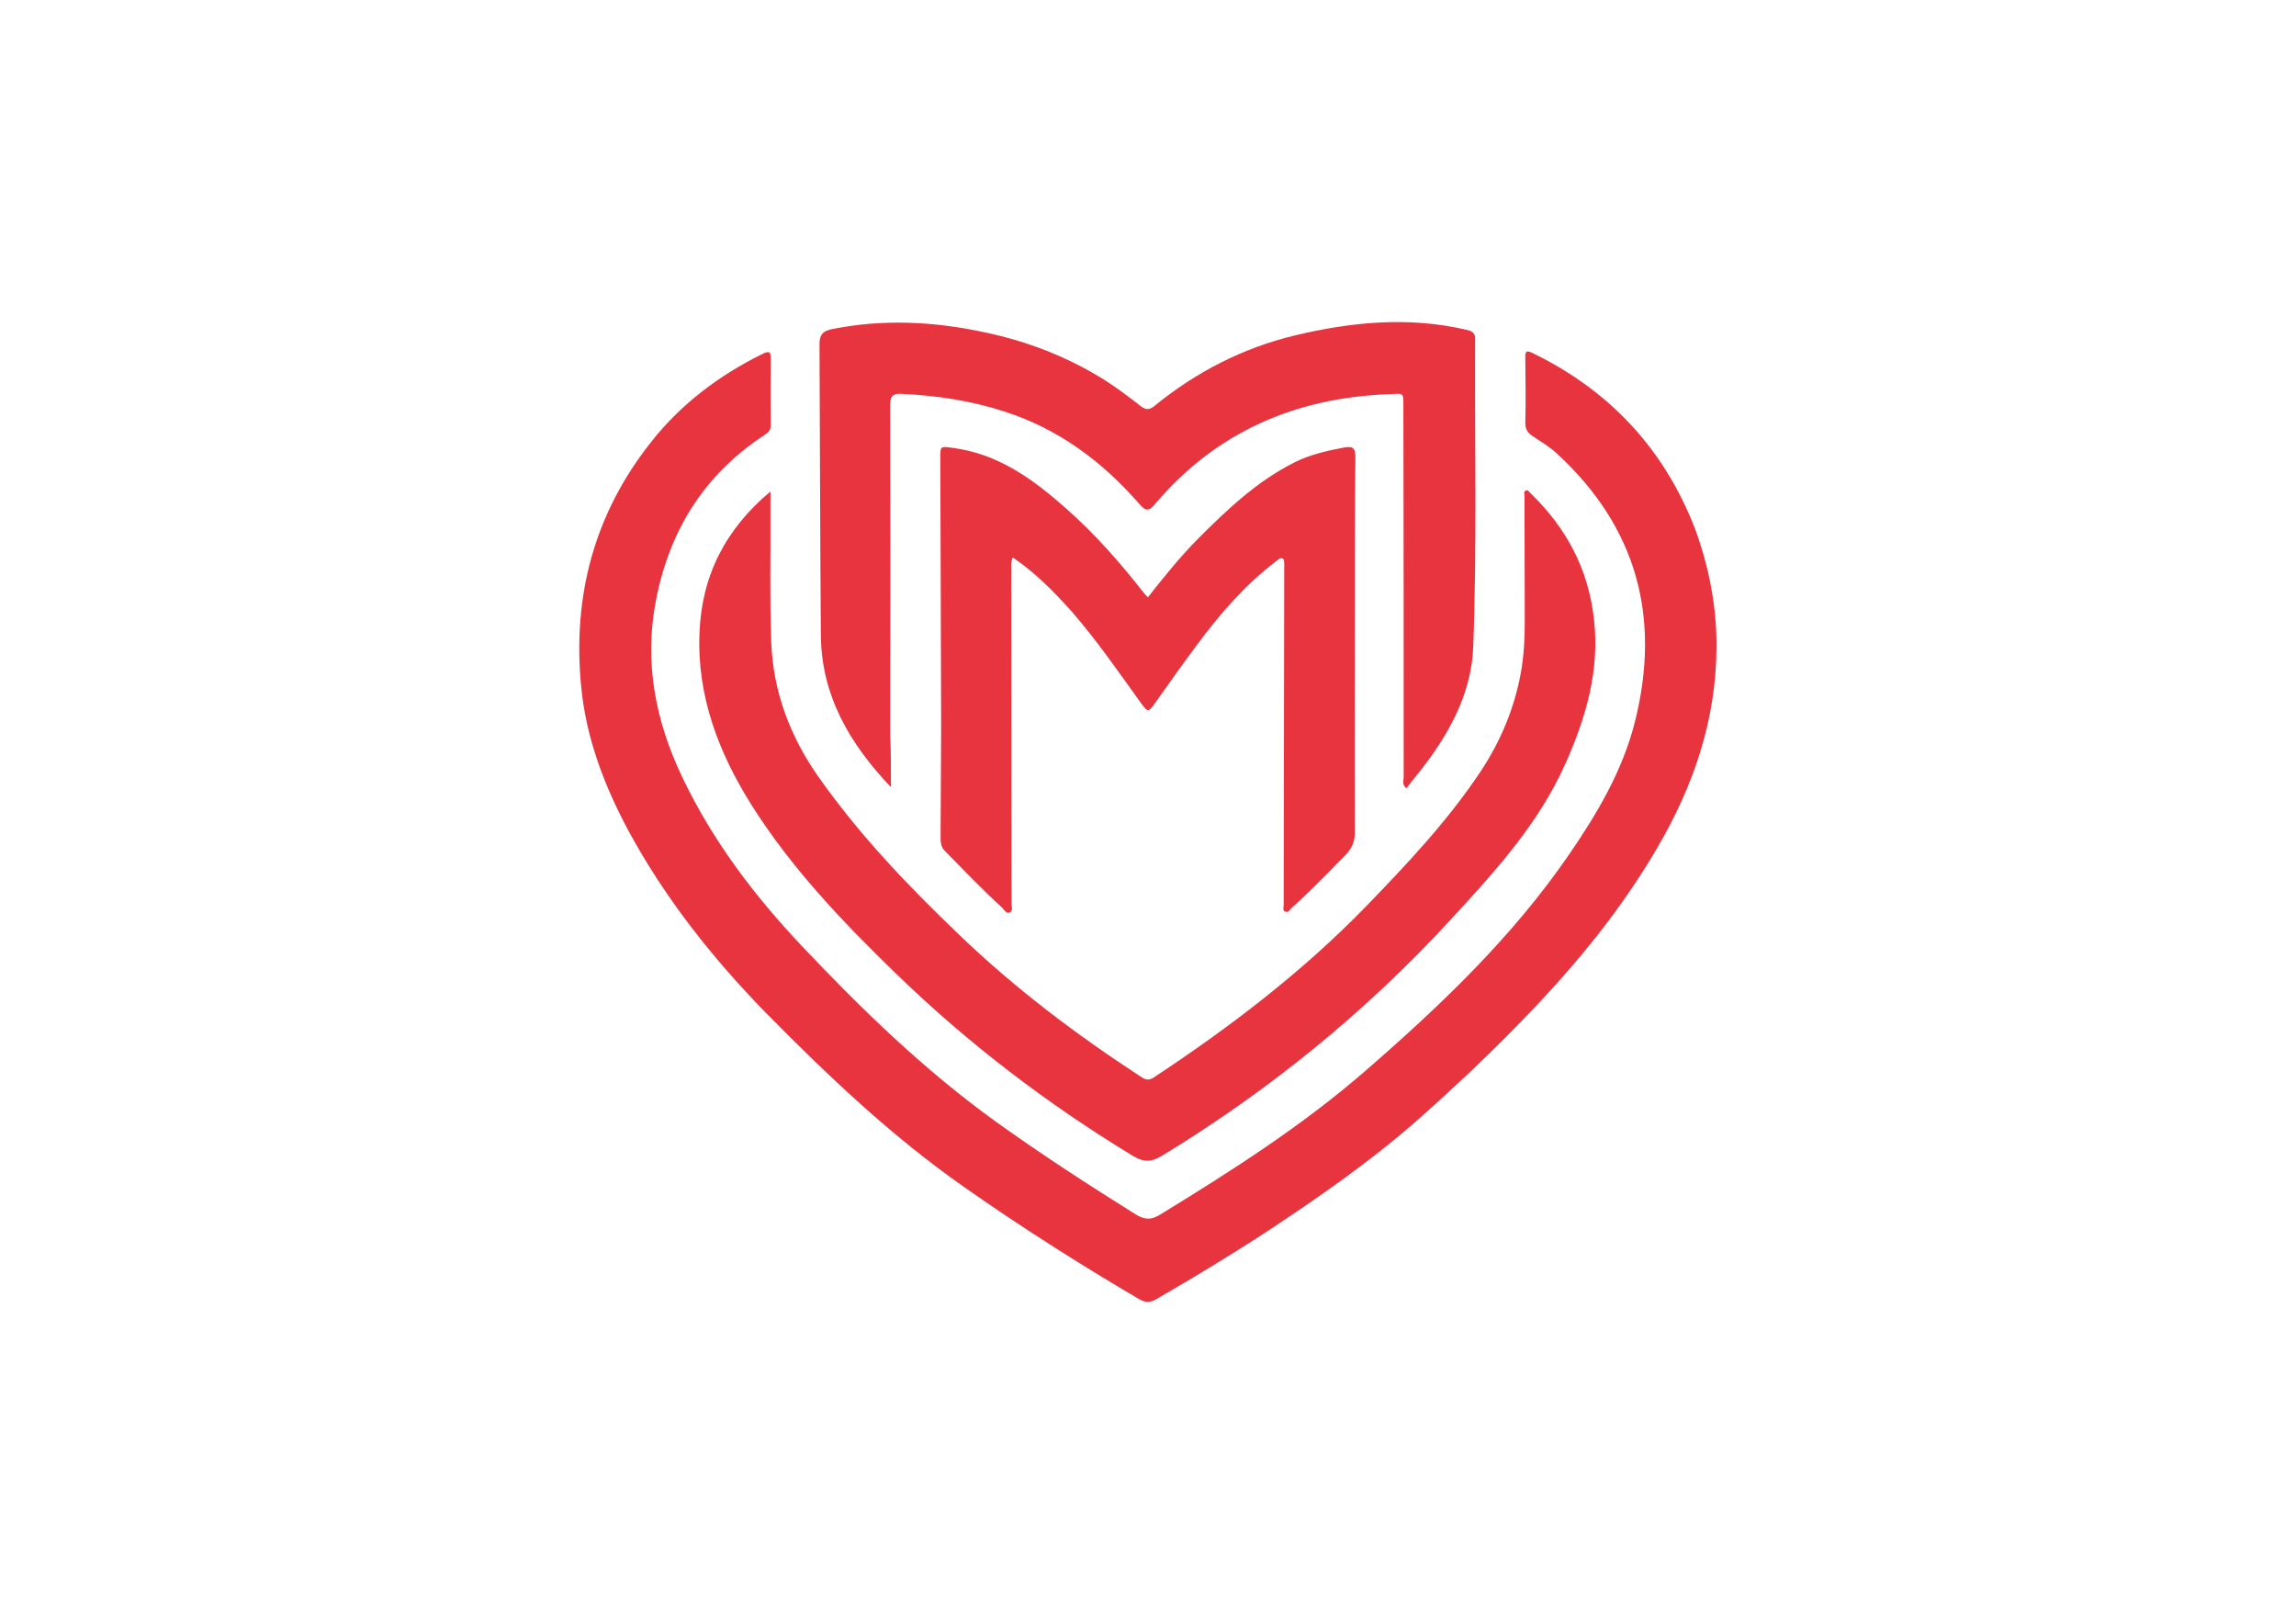 <?xml version="1.0" encoding="utf-8"?>
<!-- Generator: Adobe Illustrator 27.2.0, SVG Export Plug-In . SVG Version: 6.00 Build 0)  -->
<svg version="1.1" id="Слой_1" xmlns="http://www.w3.org/2000/svg" xmlns:xlink="http://www.w3.org/1999/xlink" x="0px" y="0px"
	 viewBox="0 0 841.9 595.3" style="enable-background:new 0 0 841.9 595.3;" xml:space="preserve">
<style type="text/css">
	.st0{fill:#E8343F;}
</style>
<g>
	<g>
		<path class="st0" d="M629.4,237.3c-0.1,26.6-8.4,50.8-21.7,73.5c-10.7,18.3-23.5,35-37.8,50.8c-15.5,17.1-32.1,33-49.3,48.3
			c-17.4,15.4-36.5,28.7-55.9,41.5c-13.3,8.7-26.9,16.9-40.7,24.9c-2.2,1.3-4.1,1.3-6.3,0c-22.1-13-43.7-26.7-64.6-41.4
			c-26.2-18.4-49.3-40.3-71.7-63c-19.9-20.3-37.4-42.3-51-67.4c-8.9-16.6-15.5-34-17.3-52.8c-3.2-33.1,4.7-63.2,25.6-89.6
			c11.1-14.1,25-24.5,41-32.4c2.7-1.3,2.9-0.4,2.9,1.9c-0.1,8.1-0.1,16.2,0,24.4c0,2.3-1.5,2.9-2.9,3.9
			c-21.8,14.5-34.3,34.9-39.2,60.3c-4.4,22.8-0.1,44.4,9.8,65c11,23,26.2,43.1,43.7,61.6c22.1,23.4,45.1,45.7,71.4,64.6
			c16.6,11.9,33.7,23,51,33.8c3.3,2,5.6,2.2,9,0.1c26.3-16.1,52.3-32.7,75.6-53c27.4-23.8,53.7-48.9,74.4-79.1
			c10.3-15,19.6-30.7,24.1-48.6c9.6-38.3,0.7-71.4-28.7-98.4c-2.6-2.4-5.8-4.3-8.8-6.3c-1.8-1.2-2.7-2.5-2.7-4.8c0.2-8,0.1-16,0-24
			c-0.1-2.7,0.7-2.6,2.8-1.6c28.3,13.8,48.3,35.3,59.6,64.8C626.7,208.1,629.5,222.5,629.4,237.3z"/>
		<path class="st0" d="M282.5,180.2c0,2.1,0,4.1,0,6.2c0.1,16.4-0.3,32.7,0.3,49.1c0.7,18.1,6.9,34.4,17.1,49
			c15,21.4,33,40.2,51.8,58.2c20.4,19.6,42.8,36.5,66.4,51.9c1.6,1.1,2.9,1.8,5,0.4c28-18.5,54.5-38.7,77.9-62.8
			c15-15.5,29.8-31.2,41.8-49.2c7.3-11,12.4-23,14.8-36c1.2-6.4,1.5-12.9,1.5-19.4c0-15.2-0.1-30.5-0.1-45.7c0-0.7-0.4-1.6,0.4-2
			c0.9-0.5,1.3,0.5,1.8,0.9c13.2,12.8,21.3,27.9,23.3,46.4c2.1,18.8-3,36-10.5,52.8c-9.9,22.2-26,39.7-42.1,57.2
			c-31.1,33.8-66.4,62.5-105.6,86.4c-3.9,2.4-6.8,2.7-11,0.1C384,404.7,355,382.6,328.6,357c-19.7-19.1-38.7-39-53.3-62.3
			c-11.9-19-19.8-39.8-18.8-62.8C257.3,211,266.1,193.9,282.5,180.2z"/>
		<path class="st0" d="M326.7,288.6c-15-15.7-25.5-33.5-25.7-55.6c-0.3-35.6-0.3-71.2-0.5-106.8c0-3.4,1.1-4.8,4.4-5.5
			c18.8-3.8,37.3-2.9,56,1.1c15.8,3.3,30.5,9,44.1,17.5c4.6,2.9,9,6.3,13.3,9.6c1.7,1.3,3,1.5,4.8,0.1c15.4-12.6,32.7-21.5,52-26.1
			c20.7-4.9,41.5-6.9,62.6-2c2.1,0.5,3.3,1.1,3.2,3.6c-0.2,37.6,0.7,75.2-0.7,112.8c-0.6,15.1-7.1,28.4-15.8,40.5
			c-2.7,3.8-5.8,7.4-8.7,11.2c-1.7-1.3-1-2.8-1-4c0-45.1,0-90.2-0.1-135.3c0-6.1,0.3-5.4-5.2-5.2c-34.2,1.3-63.3,13.7-85.7,40.1
			c-2.4,2.9-3.5,3-6,0.1c-13.5-15.5-29.5-27.4-49.3-33.8c-12.3-4-24.9-5.9-37.8-6.5c-3.3-0.2-4.2,0.9-4.2,4.2
			c0.1,40.1,0.1,80.2,0,120.3C326.7,275.4,326.7,282,326.7,288.6z"/>
		<path class="st0" d="M371.4,204.4c-0.9,1.8-0.6,3.2-0.6,4.5c0,40.7,0.1,81.5,0.1,122.2c0,1.2,0.6,2.8-0.6,3.4
			c-1.3,0.7-2.1-1-2.9-1.8c-7.3-6.6-14.1-13.8-21-20.8c-1.6-1.6-1.5-3.6-1.5-5.6c0-13.5,0.2-27,0.2-40.5c-0.1-32.5-0.2-65-0.3-97.5
			c0-4.9-0.1-4.7,4.6-4.1c16.7,2.2,29.4,11.5,41.5,22.2c10.5,9.3,19.7,19.7,28.3,30.7c0.4,0.6,1,1.1,1.7,1.9
			c5.9-7.5,11.7-14.7,18.3-21.4c10.7-10.7,21.6-21.1,35.3-28c5.7-2.9,11.9-4.3,18.2-5.5c3.3-0.6,4.3,0,4.3,3.5
			c-0.2,17.9-0.2,35.7-0.2,53.6c0,28-0.1,56,0,84c0,3.2-1,5.7-3.2,8c-6.5,6.7-13,13.4-20,19.7c-0.7,0.6-1.1,1.9-2.4,1.3
			c-1-0.5-0.5-1.6-0.5-2.4c0.1-41.4,0.1-82.7,0.2-124.1c0-1,0.1-2.4-0.4-2.8c-1.1-0.8-2,0.5-2.9,1.1c-11.2,8.6-20.3,19.1-28.6,30.3
			c-5.3,7.1-10.4,14.3-15.5,21.5c-2.4,3.4-2.6,3.4-5.1,0c-8.2-11.4-16.2-23-25.5-33.7C386.5,217,379.8,210.1,371.4,204.4z"/>
	</g>
</g>
</svg>
